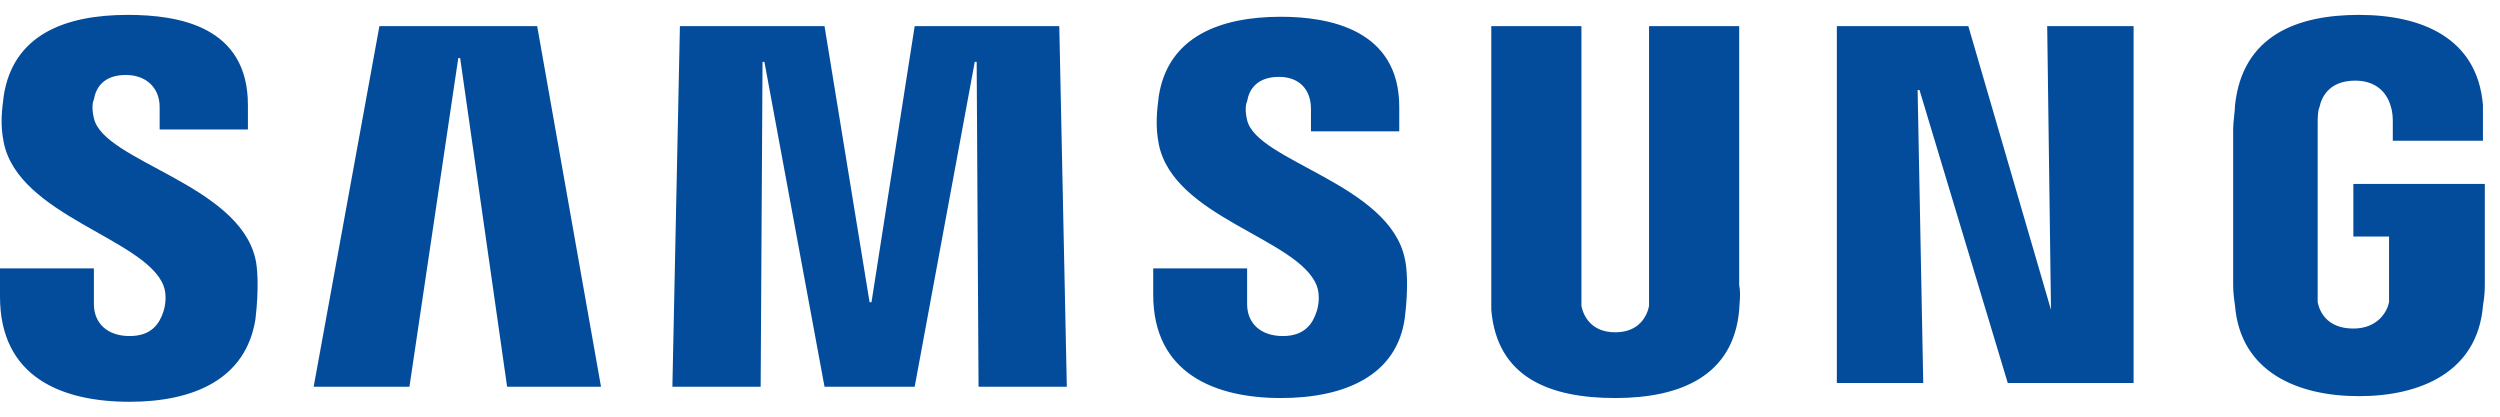 <svg role="img" aria-label="Samsung" width="84" height="14" viewBox="0 0 84 14" fill="none" xmlns="http://www.w3.org/2000/svg"><path d="M68.913 10.408L66.136 0.879H61.718V12.869H64.621L64.432 3.024H64.495L67.461 12.869H71.689V0.879H68.786L68.913 10.408ZM12.748 0.879L10.539 12.995H13.757L15.398 1.951H15.461L17.039 12.995H20.194L18.049 0.879H12.748ZM30.733 0.879L29.282 10.155H29.218L27.704 0.879H22.845L22.592 12.995H25.558L25.621 2.078H25.684L27.704 12.995H30.733L32.752 2.078H32.816L32.879 12.995H35.845L35.592 0.879H30.733ZM3.155 3.971C3.092 3.718 3.092 3.466 3.155 3.34C3.218 2.961 3.471 2.519 4.228 2.519C4.922 2.519 5.364 2.961 5.364 3.592V4.35H8.33V3.529C8.33 0.879 5.995 0.5 4.291 0.5C2.146 0.5 0.442 1.194 0.126 3.214C0.063 3.718 0 4.16 0.126 4.791C0.631 7.252 4.859 8.01 5.49 9.587C5.617 9.903 5.553 10.282 5.49 10.471C5.364 10.85 5.112 11.291 4.354 11.291C3.597 11.291 3.155 10.85 3.155 10.218V9.019H0V9.966C0 12.68 2.083 13.5 4.354 13.5C6.5 13.5 8.267 12.743 8.583 10.723C8.709 9.65 8.646 8.956 8.583 8.704C8.015 6.18 3.471 5.422 3.155 3.971ZM41.903 4.034C41.84 3.782 41.84 3.529 41.903 3.403C41.966 3.024 42.218 2.583 42.976 2.583C43.67 2.583 44.048 3.024 44.048 3.655V4.413H47.015V3.592C47.015 1.005 44.68 0.563 43.039 0.563C40.956 0.563 39.252 1.257 38.937 3.214C38.874 3.718 38.811 4.223 38.937 4.854C39.442 7.316 43.607 8.01 44.238 9.587C44.364 9.903 44.301 10.282 44.238 10.471C44.112 10.85 43.859 11.291 43.102 11.291C42.345 11.291 41.903 10.85 41.903 10.218V9.019H38.748V9.903C38.748 12.553 40.83 13.374 43.039 13.374C45.184 13.374 46.952 12.617 47.204 10.66C47.33 9.65 47.267 8.956 47.204 8.704C46.699 6.18 42.218 5.422 41.903 4.034ZM55.408 9.84C55.408 9.966 55.408 10.155 55.408 10.282C55.345 10.597 55.092 11.165 54.272 11.165C53.451 11.165 53.199 10.597 53.136 10.282C53.136 10.155 53.136 9.966 53.136 9.84V0.879H50.107V9.587C50.107 9.84 50.107 10.282 50.107 10.408C50.296 12.68 52.063 13.374 54.272 13.374C56.481 13.374 58.248 12.617 58.437 10.408C58.437 10.282 58.5 9.84 58.437 9.587V0.879H55.408V9.84ZM79.073 6.18V7.947H80.272V9.714C80.272 9.84 80.272 10.029 80.272 10.155C80.209 10.471 79.893 11.039 79.073 11.039C78.189 11.039 77.937 10.471 77.874 10.155C77.874 10.029 77.874 9.84 77.874 9.714V4.16C77.874 3.971 77.874 3.718 77.937 3.592C78 3.277 78.252 2.709 79.136 2.709C80.019 2.709 80.272 3.34 80.335 3.592C80.398 3.782 80.398 4.034 80.398 4.034V4.728H83.427V4.35C83.427 4.35 83.427 3.908 83.427 3.529C83.238 1.257 81.345 0.5 79.262 0.5C77.18 0.5 75.35 1.194 75.097 3.529C75.097 3.718 75.034 4.097 75.034 4.35V9.461C75.034 9.714 75.034 9.84 75.097 10.282C75.286 12.49 77.18 13.311 79.262 13.311C81.345 13.311 83.238 12.49 83.427 10.282C83.49 9.903 83.49 9.714 83.49 9.461V6.18H79.073Z" fill="#034C9C"></path></svg>